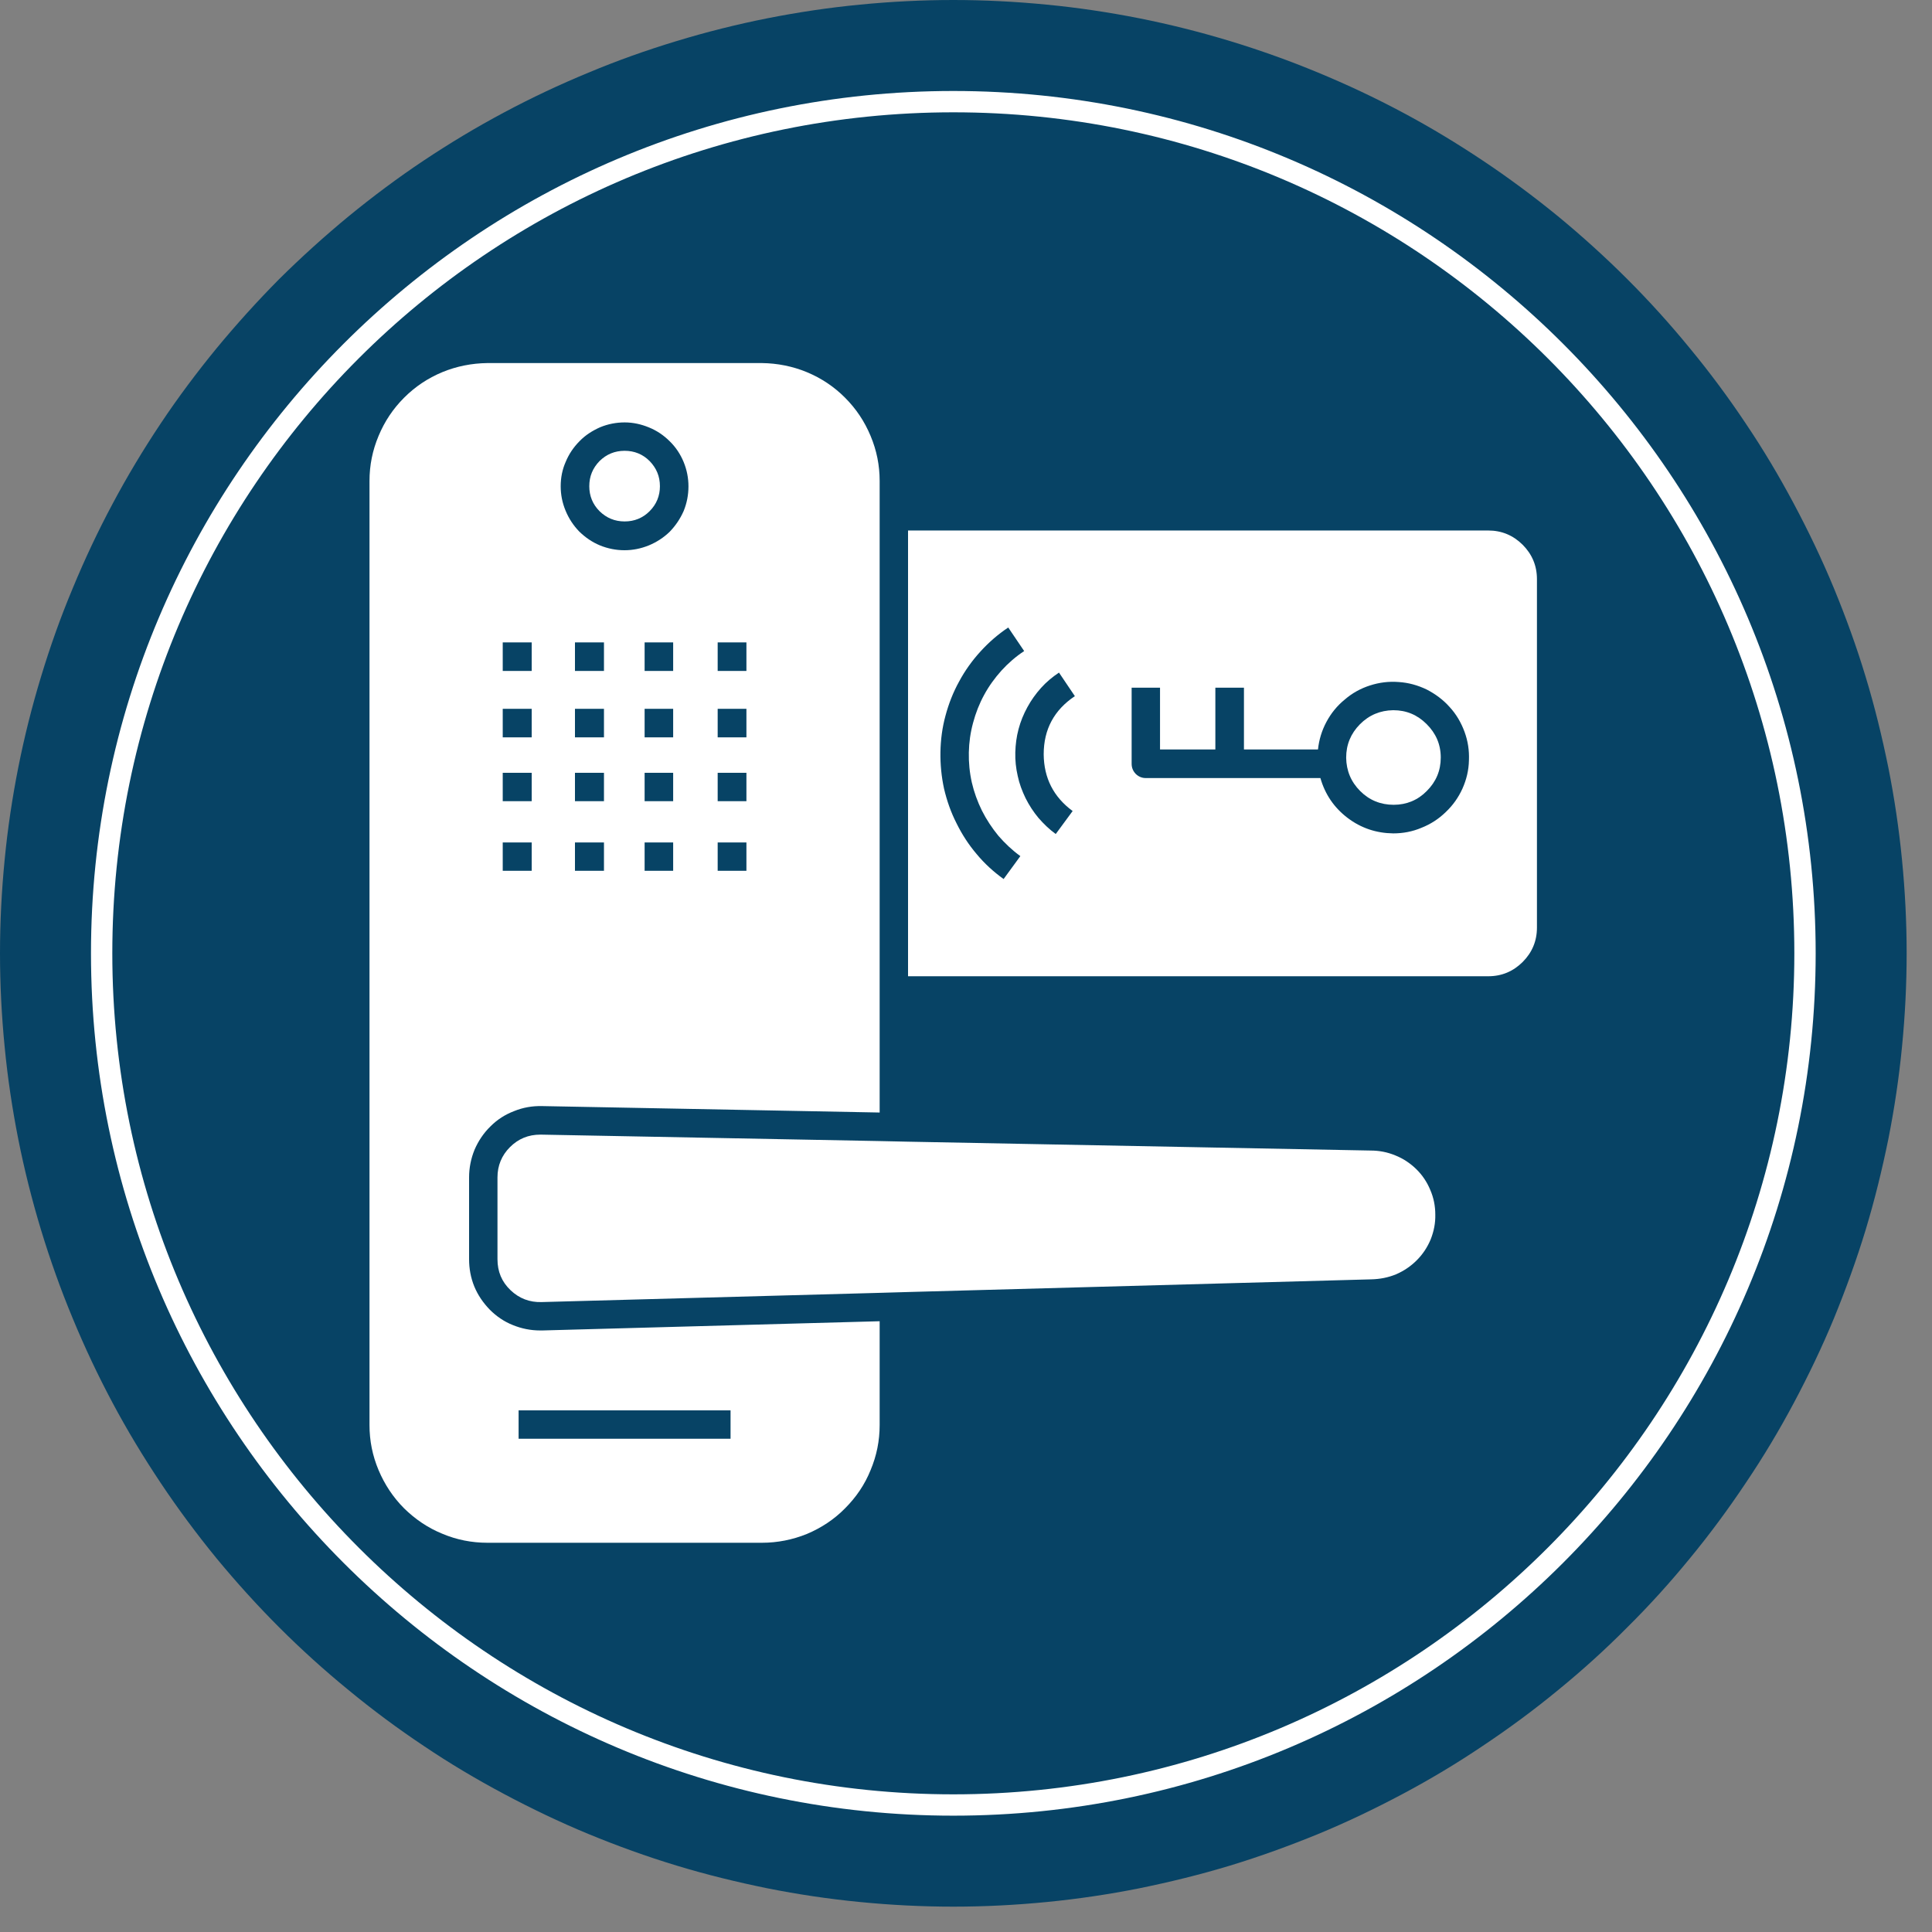 <svg xmlns="http://www.w3.org/2000/svg" xmlns:xlink="http://www.w3.org/1999/xlink" width="50" zoomAndPan="magnify" viewBox="0 0 37.5 37.5" height="50" preserveAspectRatio="xMidYMid meet" version="1.0"><rect x="0" y="0" width="37.5" height="37.5" fill="#808080" stroke="none"/><defs><clipPath id="ddfd719e44"><path d="M 0 0 L 37.008 0 L 37.008 37.008 L 0 37.008 Z M 0 0 " clip-rule="nonzero"/></clipPath><clipPath id="0e08a80106"><path d="M 7.164 7.047 L 18 7.047 L 18 29.992 L 7.164 29.992 Z M 7.164 7.047 " clip-rule="nonzero"/></clipPath></defs><g clip-path="url(#ddfd719e44)"><path fill="#074365" d="M 37.008 18.504 C 37.008 19.109 36.977 19.715 36.918 20.316 C 36.859 20.922 36.77 21.52 36.652 22.113 C 36.531 22.707 36.387 23.293 36.211 23.875 C 36.035 24.453 35.828 25.023 35.598 25.586 C 35.367 26.145 35.105 26.691 34.82 27.227 C 34.535 27.762 34.227 28.277 33.887 28.781 C 33.551 29.285 33.191 29.773 32.805 30.242 C 32.422 30.711 32.016 31.16 31.586 31.586 C 31.16 32.016 30.711 32.422 30.242 32.805 C 29.773 33.191 29.285 33.551 28.781 33.887 C 28.277 34.227 27.762 34.535 27.227 34.82 C 26.691 35.105 26.145 35.367 25.586 35.598 C 25.023 35.828 24.453 36.035 23.875 36.211 C 23.293 36.387 22.707 36.531 22.113 36.652 C 21.52 36.77 20.922 36.859 20.316 36.918 C 19.715 36.977 19.109 37.008 18.504 37.008 C 17.898 37.008 17.293 36.977 16.691 36.918 C 16.086 36.859 15.488 36.77 14.895 36.652 C 14.301 36.531 13.711 36.387 13.133 36.211 C 12.551 36.035 11.98 35.828 11.422 35.598 C 10.863 35.367 10.316 35.105 9.781 34.82 C 9.246 34.535 8.727 34.227 8.223 33.887 C 7.719 33.551 7.234 33.191 6.766 32.805 C 6.297 32.422 5.848 32.016 5.418 31.586 C 4.992 31.16 4.586 30.711 4.199 30.242 C 3.816 29.773 3.453 29.285 3.117 28.781 C 2.781 28.277 2.469 27.762 2.184 27.227 C 1.898 26.691 1.641 26.145 1.41 25.586 C 1.176 25.023 0.973 24.453 0.797 23.875 C 0.621 23.293 0.473 22.707 0.355 22.113 C 0.238 21.52 0.148 20.922 0.09 20.316 C 0.031 19.715 0 19.109 0 18.504 C 0 17.898 0.031 17.293 0.09 16.691 C 0.148 16.086 0.238 15.488 0.355 14.895 C 0.473 14.301 0.621 13.711 0.797 13.133 C 0.973 12.551 1.176 11.98 1.41 11.422 C 1.641 10.863 1.898 10.316 2.184 9.781 C 2.469 9.246 2.781 8.727 3.117 8.223 C 3.453 7.719 3.816 7.234 4.199 6.766 C 4.586 6.297 4.992 5.848 5.418 5.418 C 5.848 4.992 6.297 4.586 6.766 4.199 C 7.234 3.816 7.719 3.453 8.223 3.117 C 8.727 2.781 9.246 2.469 9.781 2.184 C 10.316 1.898 10.863 1.641 11.422 1.41 C 11.98 1.176 12.551 0.973 13.133 0.797 C 13.711 0.621 14.301 0.473 14.895 0.355 C 15.488 0.238 16.086 0.148 16.691 0.09 C 17.293 0.031 17.898 0 18.504 0 C 19.109 0 19.715 0.031 20.316 0.09 C 20.922 0.148 21.52 0.238 22.113 0.355 C 22.707 0.473 23.293 0.621 23.875 0.797 C 24.453 0.973 25.023 1.176 25.586 1.41 C 26.145 1.641 26.691 1.898 27.227 2.184 C 27.762 2.469 28.277 2.781 28.781 3.117 C 29.285 3.453 29.773 3.816 30.242 4.199 C 30.711 4.586 31.16 4.992 31.586 5.418 C 32.016 5.848 32.422 6.297 32.805 6.766 C 33.191 7.234 33.551 7.719 33.887 8.223 C 34.227 8.727 34.535 9.246 34.82 9.781 C 35.105 10.316 35.367 10.863 35.598 11.422 C 35.828 11.98 36.035 12.551 36.211 13.133 C 36.387 13.711 36.531 14.301 36.652 14.895 C 36.77 15.488 36.859 16.086 36.918 16.691 C 36.977 17.293 37.008 17.898 37.008 18.504 Z M 37.008 18.504 " fill-opacity="1" fill-rule="nonzero"/></g><path fill="#ffffff" d="M 18.504 35.242 C 9.266 35.242 1.766 27.742 1.766 18.504 C 1.766 9.266 9.266 1.766 18.504 1.766 C 27.742 1.766 35.242 9.266 35.242 18.504 C 35.242 27.742 27.742 35.242 18.504 35.242 Z M 18.504 2.18 C 9.484 2.18 2.18 9.484 2.18 18.504 C 2.18 27.52 9.512 34.828 18.504 34.828 C 27.52 34.828 34.828 27.492 34.828 18.504 C 34.828 9.484 27.52 2.18 18.504 2.18 Z M 18.504 2.18 " fill-opacity="1" fill-rule="nonzero"/><path fill="#ffffff" d="M 27.043 13.785 C 26.789 13.789 26.574 13.879 26.395 14.059 C 26.219 14.238 26.129 14.453 26.129 14.707 C 26.133 14.961 26.223 15.176 26.402 15.355 C 26.578 15.531 26.797 15.621 27.051 15.621 C 27.301 15.621 27.52 15.531 27.695 15.352 C 27.875 15.172 27.965 14.957 27.965 14.703 C 27.965 14.449 27.871 14.234 27.691 14.055 C 27.512 13.875 27.297 13.785 27.043 13.785 Z M 27.043 13.785 " fill-opacity="1" fill-rule="nonzero"/><g clip-path="url(#0e08a80106)"><path fill="#ffffff" d="M 10.484 25.824 C 10.301 25.824 10.125 25.789 9.953 25.719 C 9.785 25.652 9.637 25.551 9.508 25.422 C 9.379 25.289 9.277 25.141 9.207 24.973 C 9.137 24.801 9.105 24.625 9.105 24.441 L 9.105 22.852 C 9.105 22.668 9.141 22.488 9.211 22.316 C 9.285 22.145 9.387 21.992 9.52 21.863 C 9.652 21.73 9.805 21.633 9.98 21.566 C 10.152 21.496 10.332 21.465 10.52 21.469 L 17.074 21.594 L 17.074 9.336 C 17.074 9.031 17.016 8.742 16.898 8.461 C 16.781 8.18 16.617 7.934 16.402 7.719 C 16.188 7.504 15.941 7.34 15.66 7.223 C 15.383 7.109 15.09 7.051 14.789 7.047 L 9.461 7.047 C 9.156 7.051 8.863 7.109 8.586 7.223 C 8.305 7.34 8.059 7.504 7.844 7.719 C 7.629 7.934 7.465 8.18 7.348 8.461 C 7.23 8.742 7.172 9.031 7.172 9.336 L 7.172 27.66 C 7.172 27.965 7.23 28.254 7.348 28.535 C 7.465 28.812 7.629 29.062 7.844 29.277 C 8.059 29.488 8.305 29.656 8.586 29.77 C 8.863 29.887 9.156 29.945 9.461 29.945 L 14.789 29.945 C 15.09 29.945 15.383 29.887 15.664 29.773 C 15.941 29.656 16.191 29.492 16.402 29.277 C 16.617 29.062 16.785 28.816 16.898 28.535 C 17.016 28.254 17.074 27.965 17.074 27.66 L 17.074 25.645 L 10.531 25.824 Z M 11.723 16.902 L 11.16 16.902 L 11.16 16.352 L 11.723 16.352 Z M 11.723 15.551 L 11.16 15.551 L 11.16 15 L 11.723 15 Z M 11.723 14.312 L 11.16 14.312 L 11.16 13.758 L 11.723 13.758 Z M 11.723 13.023 L 11.16 13.023 L 11.16 12.469 L 11.723 12.469 Z M 13.066 16.902 L 12.512 16.902 L 12.512 16.352 L 13.066 16.352 Z M 13.066 15.551 L 12.512 15.551 L 12.512 15 L 13.066 15 Z M 13.066 14.312 L 12.512 14.312 L 12.512 13.758 L 13.066 13.758 Z M 13.066 13.023 L 12.512 13.023 L 12.512 12.469 L 13.066 12.469 Z M 13.93 12.469 L 14.488 12.469 L 14.488 13.023 L 13.93 13.023 Z M 13.93 13.758 L 14.488 13.758 L 14.488 14.312 L 13.93 14.312 Z M 13.93 15 L 14.488 15 L 14.488 15.551 L 13.93 15.551 Z M 13.93 16.352 L 14.488 16.352 L 14.488 16.902 L 13.93 16.902 Z M 12.125 8.199 C 12.289 8.199 12.445 8.234 12.598 8.297 C 12.75 8.359 12.883 8.449 13 8.566 C 13.117 8.68 13.207 8.816 13.27 8.969 C 13.332 9.121 13.363 9.277 13.363 9.441 C 13.363 9.605 13.332 9.766 13.27 9.918 C 13.203 10.07 13.113 10.203 13 10.32 C 12.883 10.434 12.746 10.523 12.594 10.586 C 12.441 10.648 12.285 10.68 12.121 10.68 C 11.957 10.68 11.797 10.648 11.645 10.586 C 11.492 10.523 11.359 10.43 11.242 10.316 C 11.129 10.199 11.039 10.062 10.977 9.91 C 10.914 9.758 10.883 9.602 10.883 9.438 C 10.883 9.273 10.914 9.113 10.98 8.965 C 11.043 8.812 11.133 8.68 11.25 8.562 C 11.363 8.445 11.5 8.359 11.648 8.293 C 11.801 8.23 11.961 8.199 12.125 8.199 Z M 9.758 12.469 L 10.32 12.469 L 10.32 13.023 L 9.758 13.023 Z M 9.758 13.758 L 10.32 13.758 L 10.32 14.312 L 9.758 14.312 Z M 9.758 15 L 10.32 15 L 10.32 15.551 L 9.758 15.551 Z M 9.758 16.352 L 10.32 16.352 L 10.32 16.902 L 9.758 16.902 Z M 14.18 27.926 L 10.066 27.926 L 10.066 27.375 L 14.18 27.375 Z M 14.18 27.926 " fill-opacity="1" fill-rule="nonzero"/></g><path fill="#ffffff" d="M 26.605 22.332 L 17.625 22.16 L 17.074 22.148 L 10.504 22.023 L 10.488 22.023 C 10.258 22.023 10.062 22.102 9.898 22.266 C 9.738 22.426 9.656 22.625 9.656 22.852 L 9.656 24.441 C 9.656 24.68 9.738 24.879 9.91 25.043 C 10.078 25.203 10.281 25.281 10.516 25.273 L 17.074 25.094 L 17.625 25.078 L 26.617 24.832 C 26.785 24.828 26.945 24.797 27.098 24.734 C 27.25 24.668 27.383 24.578 27.5 24.461 C 27.617 24.344 27.707 24.207 27.77 24.055 C 27.832 23.898 27.863 23.738 27.859 23.574 C 27.859 23.41 27.828 23.25 27.762 23.098 C 27.699 22.945 27.609 22.809 27.488 22.691 C 27.371 22.578 27.238 22.488 27.082 22.426 C 26.93 22.363 26.77 22.332 26.605 22.332 Z M 26.605 22.332 " fill-opacity="1" fill-rule="nonzero"/><path fill="#ffffff" d="M 28.887 10.297 L 17.625 10.297 L 17.625 18.949 L 28.887 18.949 C 29.148 18.949 29.371 18.855 29.555 18.672 C 29.738 18.488 29.832 18.266 29.832 18.004 L 29.832 11.242 C 29.832 10.98 29.738 10.758 29.555 10.574 C 29.371 10.391 29.148 10.297 28.887 10.297 Z M 19.48 17.062 C 19.285 16.922 19.109 16.762 18.957 16.578 C 18.801 16.395 18.672 16.195 18.566 15.98 C 18.457 15.766 18.379 15.543 18.324 15.309 C 18.273 15.074 18.25 14.836 18.254 14.598 C 18.258 14.359 18.289 14.121 18.352 13.891 C 18.414 13.66 18.5 13.438 18.617 13.227 C 18.73 13.016 18.871 12.82 19.031 12.645 C 19.191 12.469 19.371 12.312 19.57 12.18 L 19.879 12.637 C 19.719 12.742 19.57 12.871 19.438 13.016 C 19.309 13.16 19.195 13.316 19.102 13.488 C 19.008 13.66 18.938 13.84 18.887 14.031 C 18.836 14.219 18.809 14.41 18.805 14.605 C 18.801 14.801 18.82 14.996 18.863 15.188 C 18.906 15.375 18.973 15.559 19.059 15.734 C 19.148 15.91 19.254 16.07 19.379 16.223 C 19.508 16.371 19.648 16.504 19.805 16.617 Z M 20.82 15.742 L 20.492 16.188 C 20.367 16.098 20.258 15.992 20.156 15.875 C 20.059 15.758 19.977 15.633 19.906 15.492 C 19.84 15.355 19.785 15.211 19.754 15.062 C 19.719 14.91 19.703 14.758 19.707 14.605 C 19.711 14.453 19.73 14.301 19.77 14.152 C 19.809 14.004 19.867 13.863 19.941 13.727 C 20.016 13.59 20.102 13.469 20.207 13.352 C 20.309 13.238 20.426 13.141 20.555 13.055 L 20.863 13.512 C 20.461 13.781 20.258 14.156 20.258 14.641 C 20.262 15.102 20.449 15.469 20.82 15.742 Z M 27.043 16.176 C 26.715 16.172 26.418 16.074 26.156 15.875 C 25.895 15.676 25.719 15.418 25.629 15.102 L 22.238 15.102 C 22.164 15.102 22.098 15.074 22.043 15.02 C 21.992 14.965 21.965 14.902 21.965 14.824 L 21.965 13.348 L 22.516 13.348 L 22.516 14.547 L 23.59 14.547 L 23.59 13.348 L 24.145 13.348 L 24.145 14.547 L 25.582 14.547 C 25.602 14.359 25.656 14.18 25.746 14.012 C 25.836 13.844 25.953 13.699 26.102 13.578 C 26.246 13.453 26.41 13.363 26.59 13.305 C 26.773 13.246 26.957 13.223 27.148 13.238 C 27.34 13.25 27.52 13.301 27.691 13.383 C 27.859 13.469 28.012 13.582 28.137 13.723 C 28.266 13.863 28.359 14.023 28.426 14.203 C 28.492 14.383 28.52 14.566 28.512 14.758 C 28.508 14.949 28.465 15.129 28.387 15.305 C 28.309 15.477 28.203 15.629 28.062 15.762 C 27.926 15.895 27.77 15.996 27.594 16.066 C 27.418 16.141 27.234 16.176 27.043 16.176 Z M 27.043 16.176 " fill-opacity="1" fill-rule="nonzero"/><path fill="#ffffff" d="M 12.125 10.121 C 12.312 10.121 12.477 10.055 12.609 9.922 C 12.742 9.789 12.809 9.625 12.809 9.438 C 12.809 9.246 12.742 9.086 12.609 8.949 C 12.477 8.816 12.312 8.75 12.125 8.75 C 11.934 8.75 11.773 8.816 11.637 8.949 C 11.504 9.086 11.438 9.246 11.438 9.438 C 11.438 9.625 11.504 9.789 11.637 9.922 C 11.773 10.055 11.934 10.121 12.125 10.121 Z M 12.125 10.121 " fill-opacity="1" fill-rule="nonzero"/></svg>